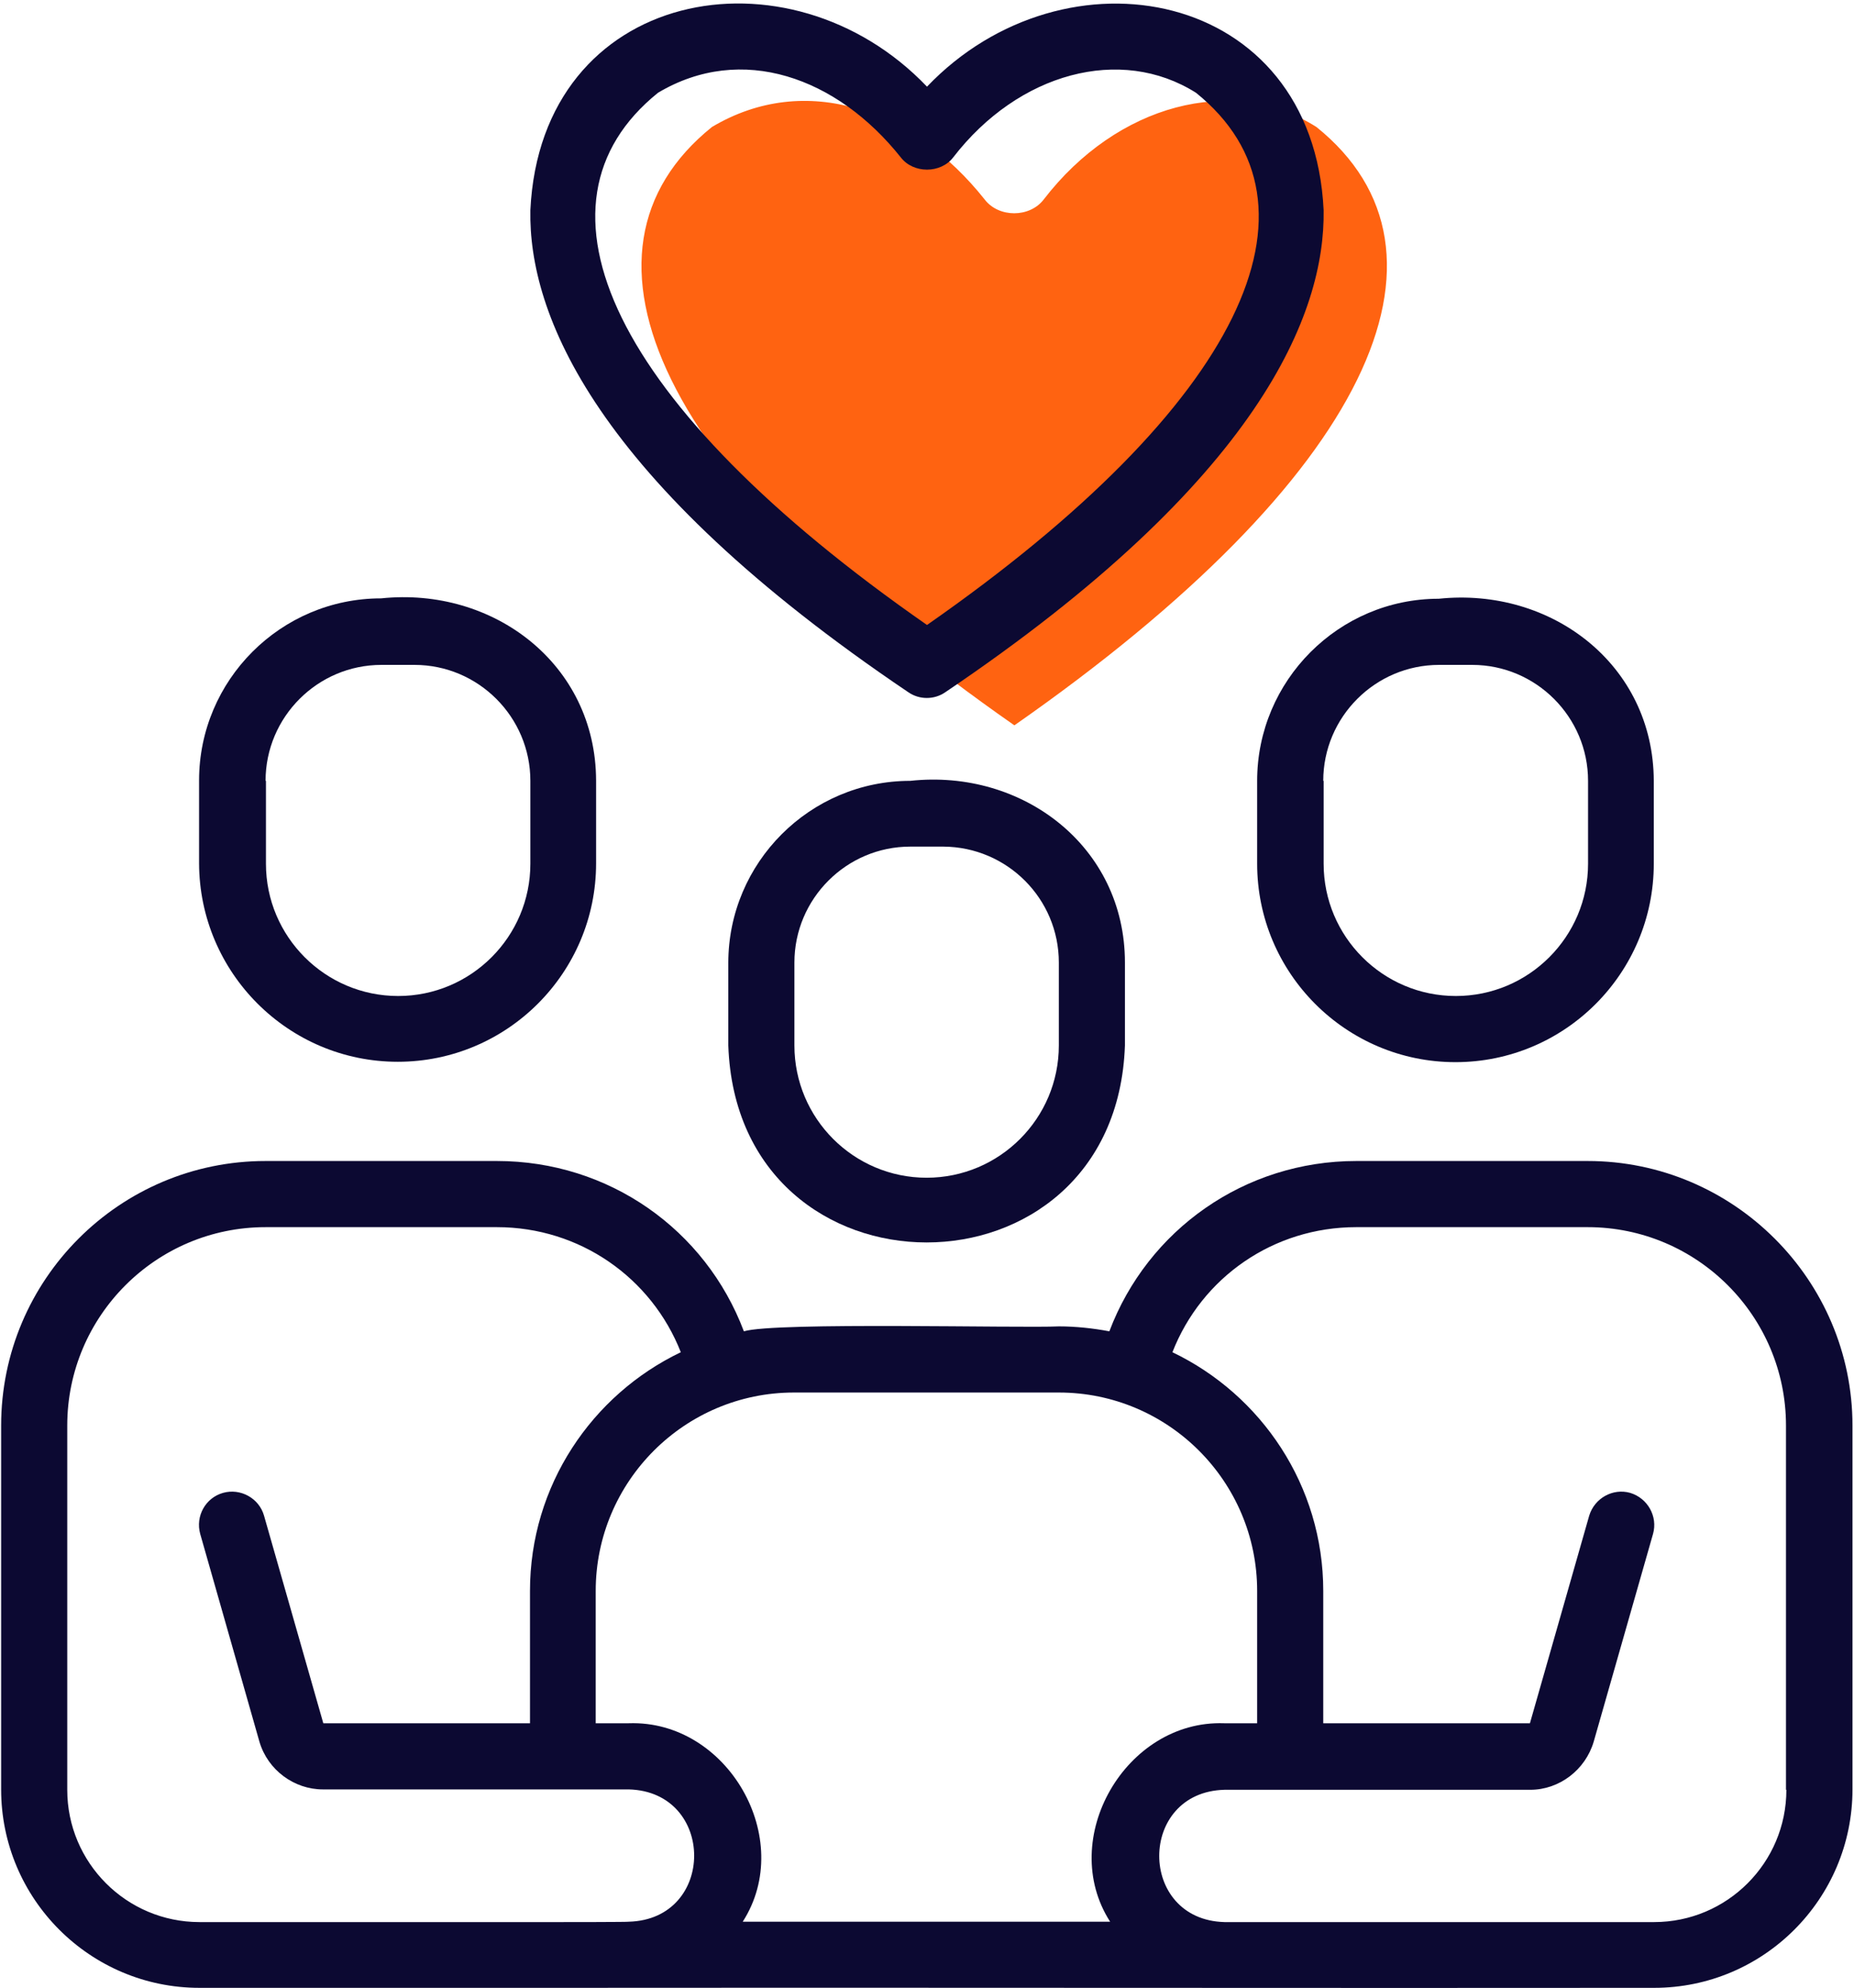 <svg height="523" viewBox="0 0 488 523" width="488" xmlns="http://www.w3.org/2000/svg"><g fill="none" transform="translate(.3 .917)"><path d="m187.1 32.483c24.7-14.7 53-4.6 71.8 19.1 3.7 4.8 11.8 4.8 15.5 0 19.3-25.1 49.6-33.1 71.8-19.1 40.9 32.9 14.1 92.1-79.5 157.4-93.7-65.3-120.5-124.5-79.6-157.4z" fill="#ff6311"/><g fill="#0c0932"><path d="m417.6 304.483h-60.9c-29.4 0-54.9 18.1-65 44.8-4.3-.8-8.8-1.3-13.3-1.3-9.9.5-74.7-1.2-82.9 1.3-10.1-26.8-35.6-44.8-65-44.8h-60.9c-38.4 0-69.6 31.2-69.6 69.6v95.7c0 28.8 23.4 52.2 52.2 52.2h95.7c76.6-.1 211.3.1 287.2 0 28.8 0 52.2-23.4 52.2-52.2v-95.7c0-38.3-31.3-69.6-69.7-69.6zm-139.2 60.9c28.8 0 52.2 23.4 52.2 52.2v34.8h-8.7c-25.9-.9-44 30.4-30 52.2h-96.7c14-21.8-4-53.1-30-52.2h-8.7v-34.8c0-28.8 23.4-52.2 52.2-52.2zm-130.5 139.3h-95.7c-19.2 0-34.8-15.6-34.8-34.8v-95.8c0-28.8 23.4-52.2 52.2-52.2h60.9c21.8 0 40.7 13.3 48.4 32.9-23.4 11.2-39.7 35.1-39.7 62.8v34.8h-54.4l-15.6-54.6c-1.3-4.6-6.2-7.3-10.8-6s-7.3 6.1-6 10.8l15.6 54.7c2.2 7.4 9.1 12.5 16.7 12.5h80.5c22.9.6 23 34.2 0 34.8.1.1-17.3.1-17.3.1zm322-34.8c0 19.2-15.6 34.8-34.8 34.8-12.3 0-103.4 0-113.1 0-22.9-.6-22.9-34.2 0-34.8h80.5c7.6 0 14.5-5.2 16.7-12.7l15.6-54.6c1.3-4.6-1.4-9.4-6-10.8-4.6-1.3-9.4 1.4-10.8 6l-15.6 54.6h-54.4v-34.8c0-27.7-16.3-51.6-39.7-62.8 7.7-19.7 26.6-32.9 48.4-32.9h60.9c28.8 0 52.2 23.4 52.2 52.2v95.8z"/><path d="m239.3 204.483c-26.4 0-47.9 21.5-47.9 47.9v21.7c2.4 69.1 102 69.1 104.4 0v-21.8c0-30.6-27-51-56.5-47.8zm39.1 47.8v21.8c0 19.2-15.6 34.8-34.8 34.8s-34.8-15.6-34.8-34.8v-21.8c0-16.8 13.7-30.5 30.5-30.5h8.7c16.8.1 30.4 13.7 30.4 30.5z"/><path d="m104.4 278.383c28.8 0 52.2-23.4 52.2-52.2v-21.8c-.1-30.6-27-51-56.6-47.9-26.4 0-47.9 21.5-47.9 47.9v21.8c.1 28.8 23.5 52.2 52.3 52.2zm-34.8-73.9c0-16.8 13.7-30.5 30.5-30.5h8.7c16.8 0 30.5 13.7 30.5 30.5v21.8c0 19.2-15.6 34.8-34.8 34.8s-34.8-15.6-34.8-34.8v-21.8z"/><path d="m330.6 204.483v21.8c0 28.8 23.4 52.2 52.2 52.2s52.2-23.4 52.2-52.2v-21.8c-.1-30.6-27-51-56.6-47.9-26.3 0-47.8 21.5-47.8 47.9zm17.4 0c0-16.8 13.7-30.5 30.5-30.5h8.7c16.8 0 30.5 13.7 30.5 30.5v21.8c0 19.2-15.6 34.8-34.8 34.8s-34.8-15.6-34.8-34.8v-21.8z"/><path d="m238.8 181.183c2.9 2 6.8 2 9.7 0 83.1-56 100-99.8 99.6-126.8-2.8-58.5-68.1-70.5-104.4-32.5-36.3-38-101.6-26.1-104.4 32.5-.5 27 16.4 70.8 99.5 126.8zm-65.9-157.7c22-13.1 47.1-4.1 63.9 17 3.3 4.3 10.5 4.3 13.8 0 17.2-22.3 44.1-29.5 63.9-17 36.4 29.3 12.6 81.9-70.8 140-83.4-58-107.2-110.7-70.8-140z"/></g></g></svg>
